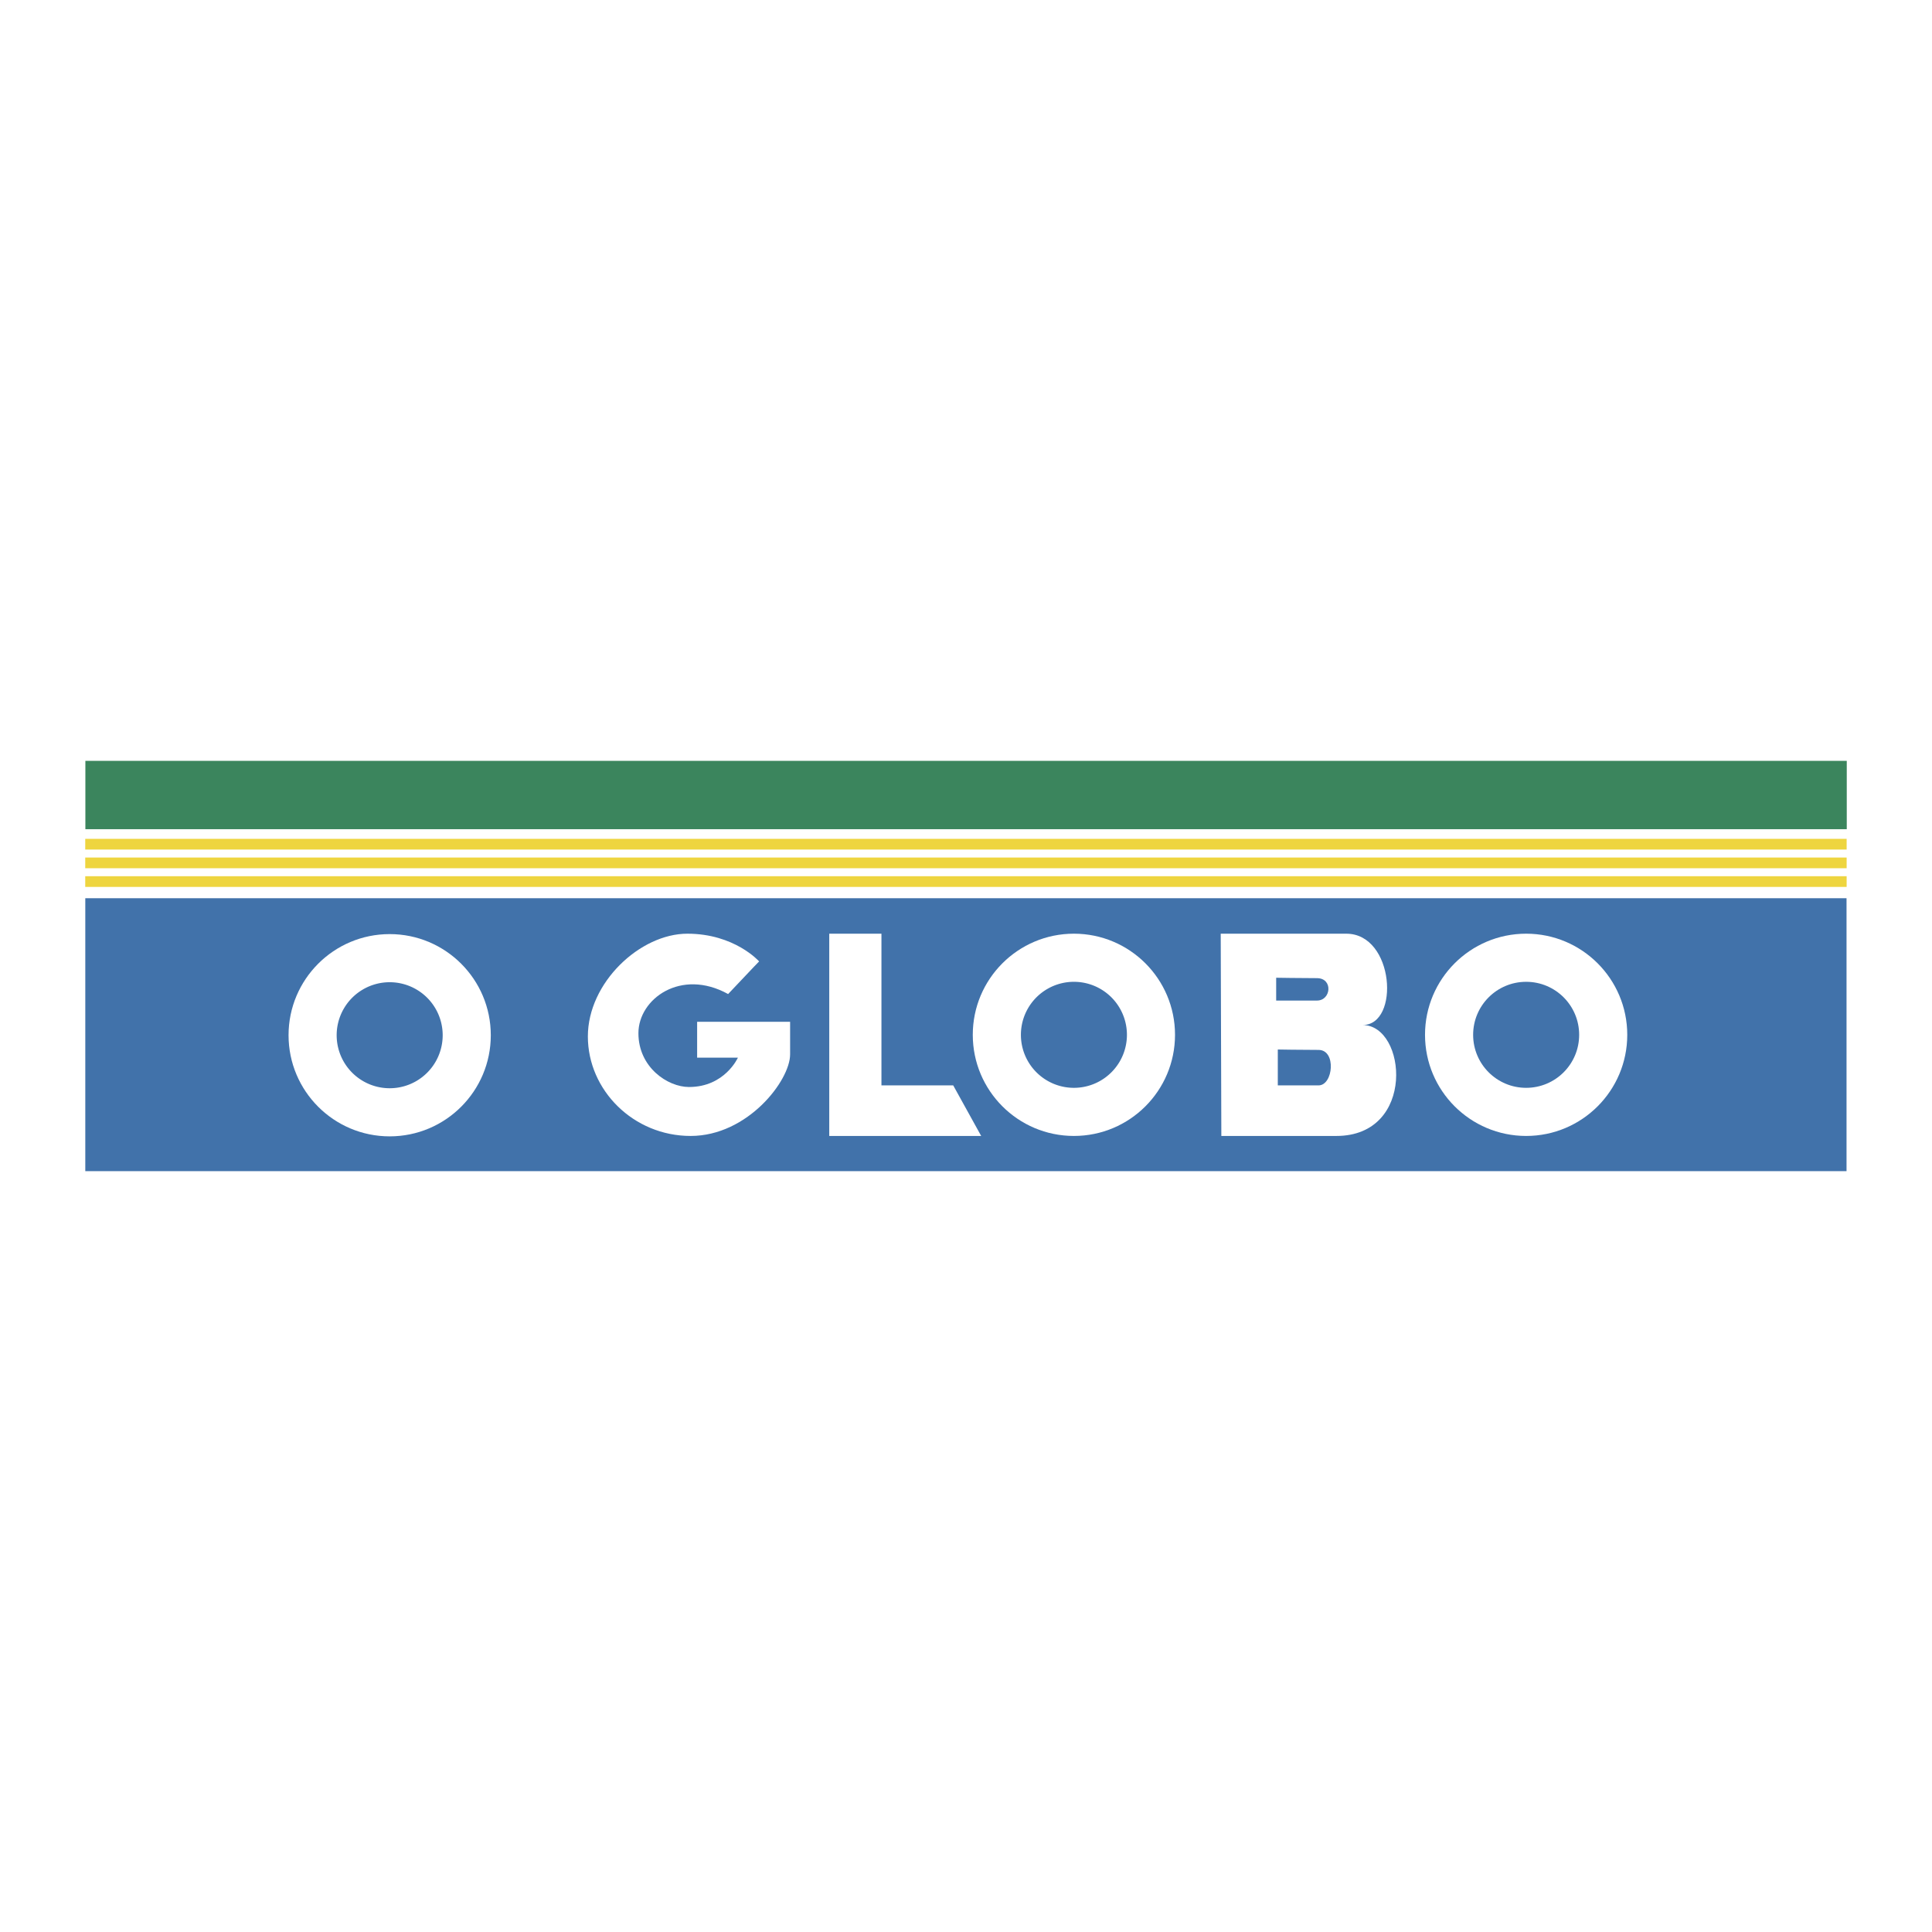 <?xml version="1.0" encoding="UTF-8"?> <svg xmlns="http://www.w3.org/2000/svg" width="2500" height="2500" viewBox="0 0 192.756 192.756"><g fill-rule="evenodd" clip-rule="evenodd"><path fill="#fff" d="M0 0h192.756v192.756H0V0z"></path><path fill="#4172aa" d="M184.229 116.846H8.51v-27.23h175.719v27.23z"></path><path d="M48.967 103.285c0 5.572-4.517 10.09-10.089 10.09-5.571 0-10.089-4.518-10.089-10.09s4.518-10.09 10.089-10.09c5.572 0 10.089 4.518 10.089 10.09z" fill="#fff"></path><path d="M44.167 103.285a5.289 5.289 0 1 1-10.578 0 5.289 5.289 0 0 1 10.578 0z" fill="#4172aa"></path><path d="M72.645 99.176c-4.719-2.604-8.95.488-8.95 3.906 0 3.416 2.929 5.369 5.044 5.369 3.581 0 4.882-2.93 4.882-2.93h-4.068v-3.578h9.276v3.254c0 2.604-4.23 8.137-9.926 8.137s-10.252-4.557-10.252-9.928c0-5.369 5.207-10.251 9.926-10.251 4.72 0 7.161 2.766 7.161 2.766s-.489.488-3.093 3.255zM82.735 93.155v20.179h15.158l-2.79-5.045h-7.161V93.155h-5.207zM121.791 93.155l.062 20.179h11.473c7.975 0 7.018-11.066 2.623-11.066 3.742 0 3.174-9.113-1.627-9.113h-12.531z" fill="#fff"></path><path d="M127.486 104.709v3.58h4.068c1.465 0 1.791-3.539 0-3.539-1.788 0-4.068-.041-4.068-.041zM127.324 97.549v2.277h4.068c1.423 0 1.627-2.236 0-2.236s-4.068-.041-4.068-.041z" fill="#4172aa"></path><path d="M117.232 103.244c0 5.572-4.516 10.09-10.088 10.09s-10.09-4.518-10.09-10.09 4.518-10.09 10.09-10.09 10.088 4.518 10.088 10.09z" fill="#fff"></path><path d="M112.434 103.244a5.289 5.289 0 1 1-10.578 0 5.289 5.289 0 0 1 10.578 0z" fill="#4172aa"></path><path d="M162.352 103.244c0 5.572-4.516 10.09-10.088 10.09s-10.09-4.518-10.09-10.09 4.518-10.09 10.09-10.09 10.088 4.518 10.088 10.09z" fill="#fff"></path><path d="M157.553 103.244c0 2.922-2.367 5.289-5.289 5.289s-5.289-2.367-5.289-5.289 2.367-5.289 5.289-5.289 5.289 2.367 5.289 5.289z" fill="#4172aa"></path><path fill="#4172aa" stroke="#eed53f" stroke-width="1.068" stroke-miterlimit="2.613" d="M8.504 87.954H184.24 8.504zM8.504 86.09H184.24 8.504zM8.504 84.226H184.24 8.504z"></path><path fill="#3b855d" d="M8.518 82.729h175.734V75.91H8.518v6.819z"></path></g></svg> 
